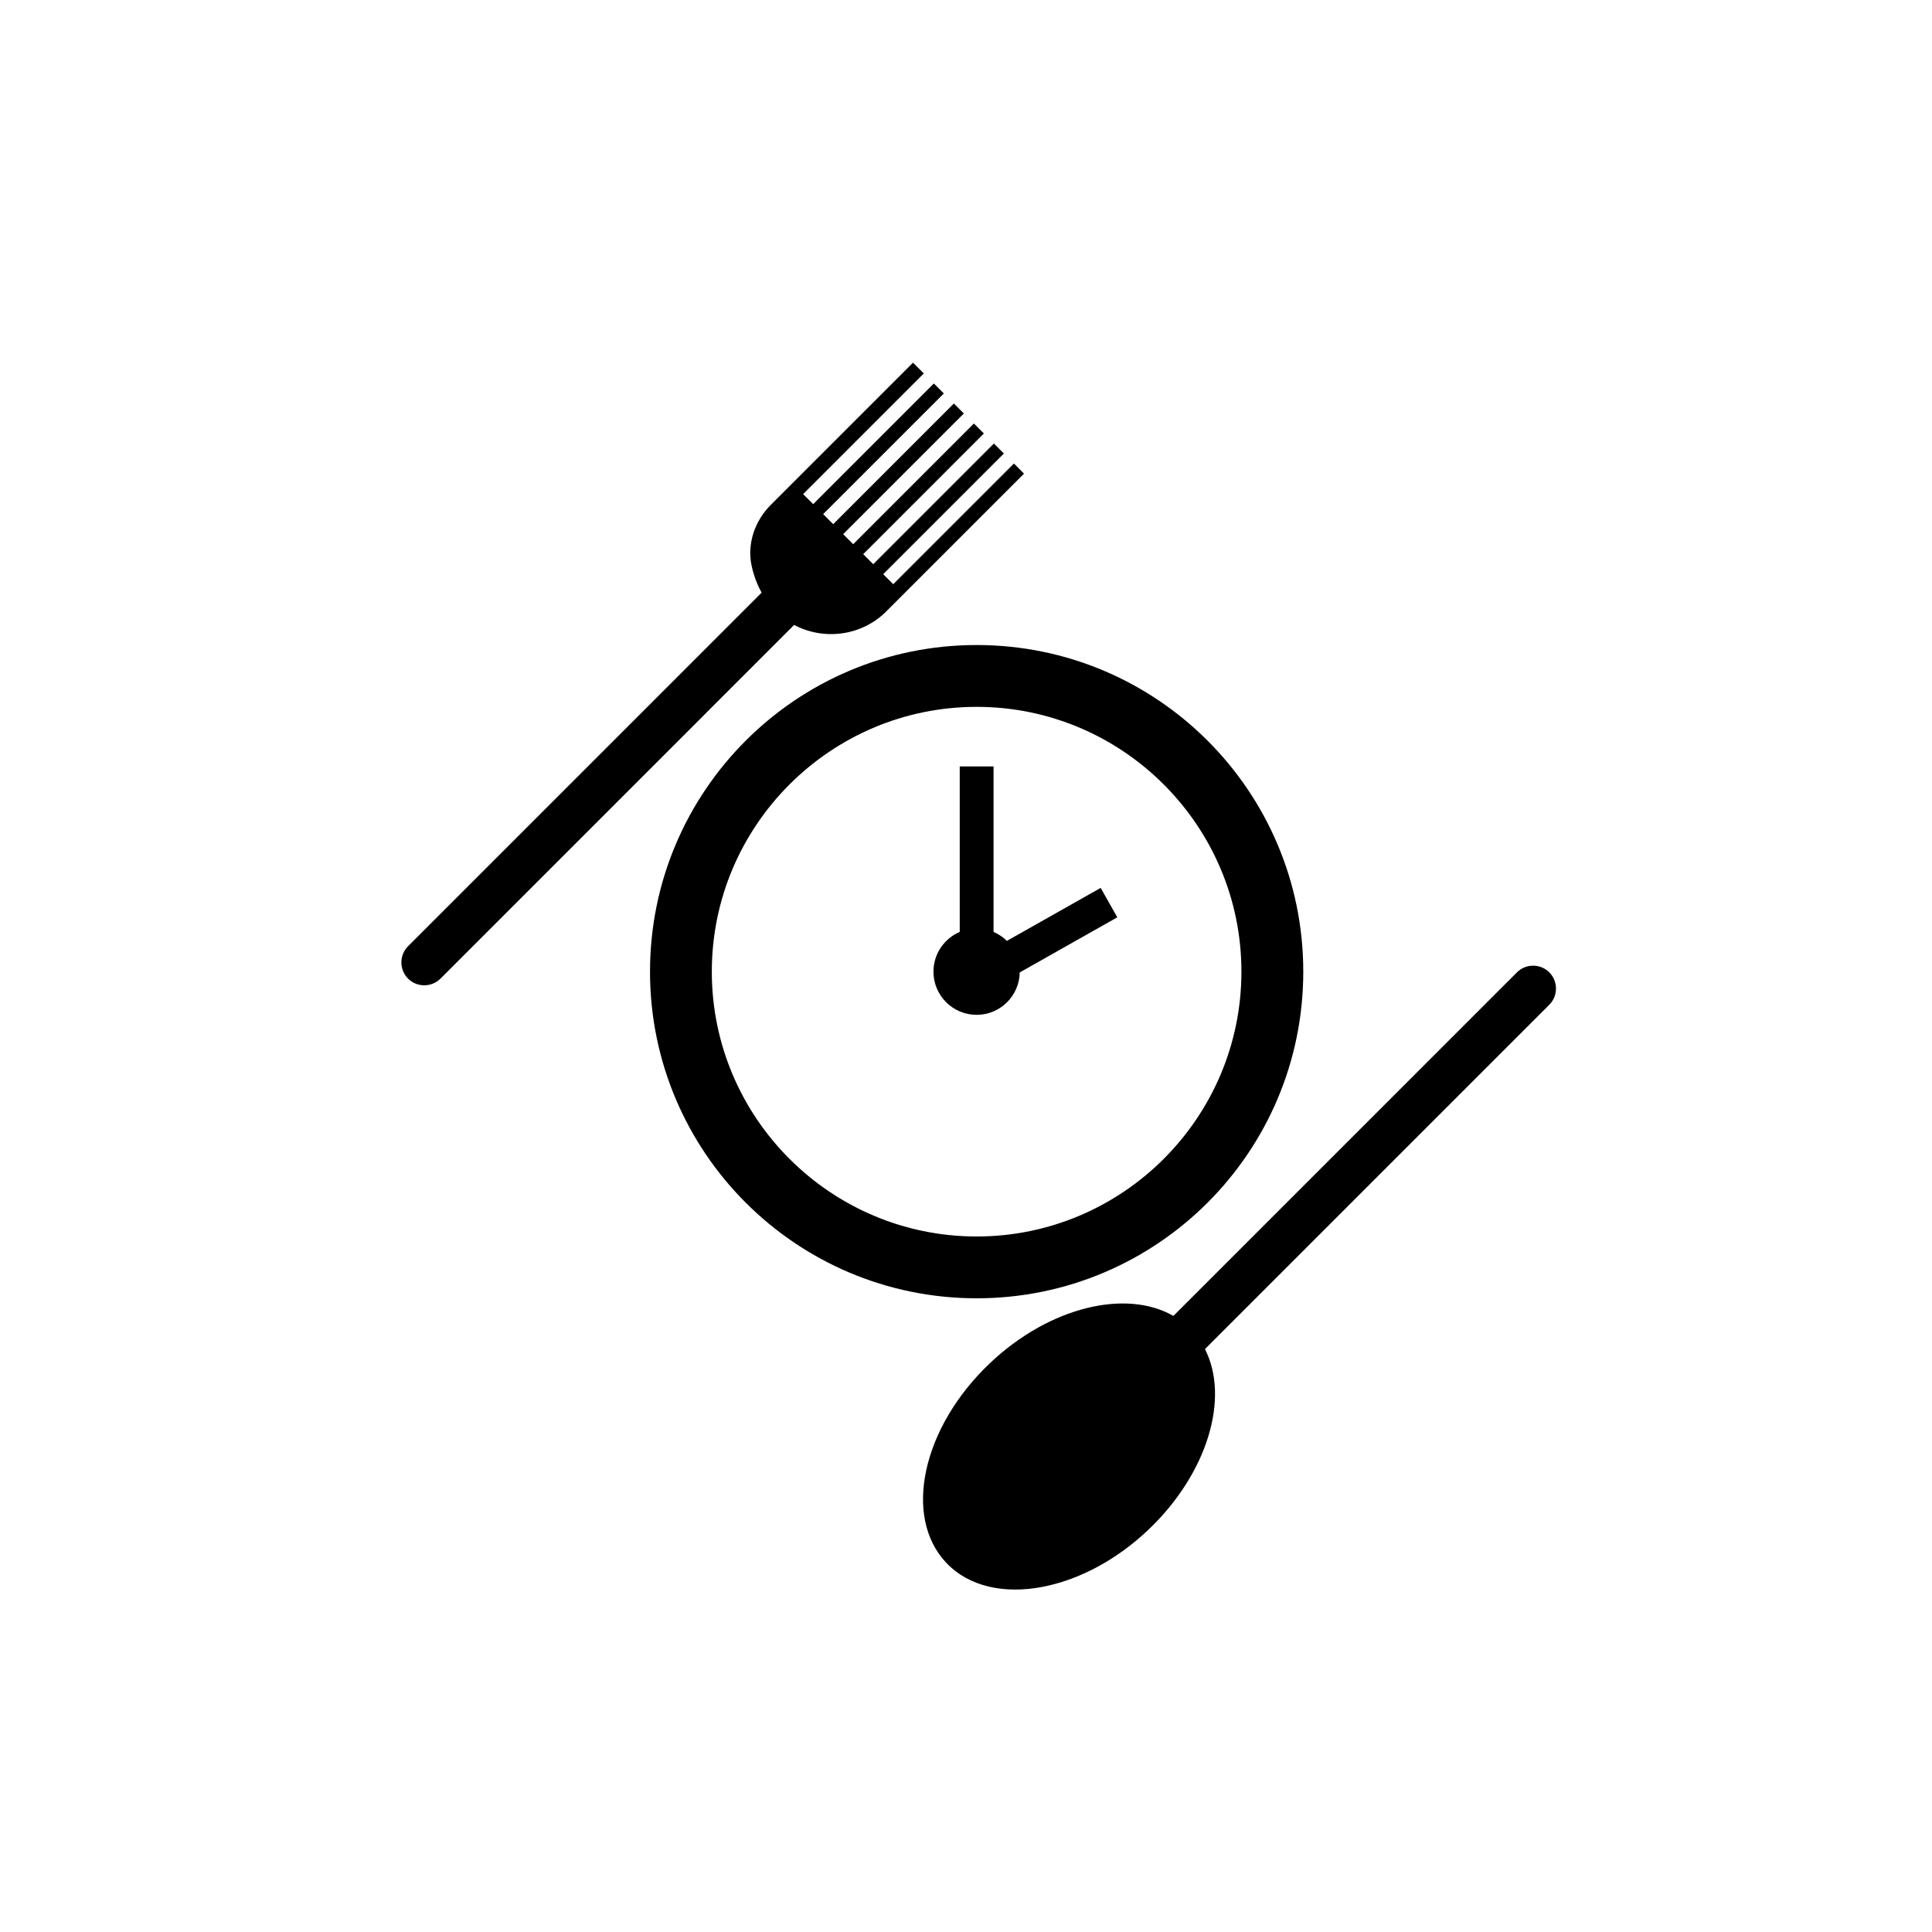 <?xml version="1.0" encoding="UTF-8"?>
<!-- Uploaded to: SVG Repo, www.svgrepo.com, Generator: SVG Repo Mixer Tools -->
<svg fill="#000000" width="800px" height="800px" version="1.1" viewBox="144 144 512 512" xmlns="http://www.w3.org/2000/svg">
 <g>
  <path d="m378.9 306 36.477-36.477-2.672-2.68-31.984 31.98-2.66-2.66 31.98-31.98-2.644-2.644-31.98 31.98-2.66-2.656 31.98-31.984-2.644-2.644-31.984 31.984-2.66-2.66 31.984-31.984-2.644-2.644-31.984 31.98-2.66-2.66 31.984-31.98-2.648-2.644-31.98 31.98-2.66-2.66 31.98-31.98-2.859-2.859-37.711 37.707c-4.211 4.211-6.301 10.254-5.07 16.082 0.57 2.703 1.5 5.066 2.66 7.164l-93.699 93.703c-2.359 2.359-2.359 6.223 0 8.582s6.223 2.359 8.582 0l93.727-93.73c7.859 4.156 17.859 2.984 24.453-3.613z"/>
  <path d="m546 401.69-91.039 91.043c-12.578-7.215-32.879-2.383-48.598 12.504-17.969 17.012-23.156 40.703-11.59 52.922 6.031 6.367 15.43 8.324 25.59 6.363l1.016-0.215c9.031-1.969 18.582-6.981 26.871-14.828 15.77-14.934 21.688-35.004 15.078-47.957l91.254-91.254c2.359-2.359 2.359-6.223 0-8.582s-6.223-2.359-8.582 0.004z"/>
  <path d="m316.26 401.5c0 47.809 38.754 86.562 86.562 86.562 47.809 0 86.559-38.75 86.559-86.562 0-47.805-38.75-86.562-86.559-86.562-47.809 0.004-86.562 38.758-86.562 86.562zm156.73 0c0 38.699-31.48 70.18-70.176 70.18-38.695 0-70.176-31.48-70.176-70.18 0-38.695 31.48-70.176 70.176-70.176 38.699 0 70.176 31.48 70.176 70.176z"/>
  <path d="m398.34 347.11v43.859c-4.094 1.746-6.965 5.801-6.965 10.531 0 6.32 5.125 11.441 11.441 11.441 6.246 0 11.312-5.016 11.426-11.238l25.855-14.605-4.406-7.797-24.855 14.043c-1.016-0.996-2.207-1.809-3.535-2.375v-43.859z"/>
 </g>
</svg>